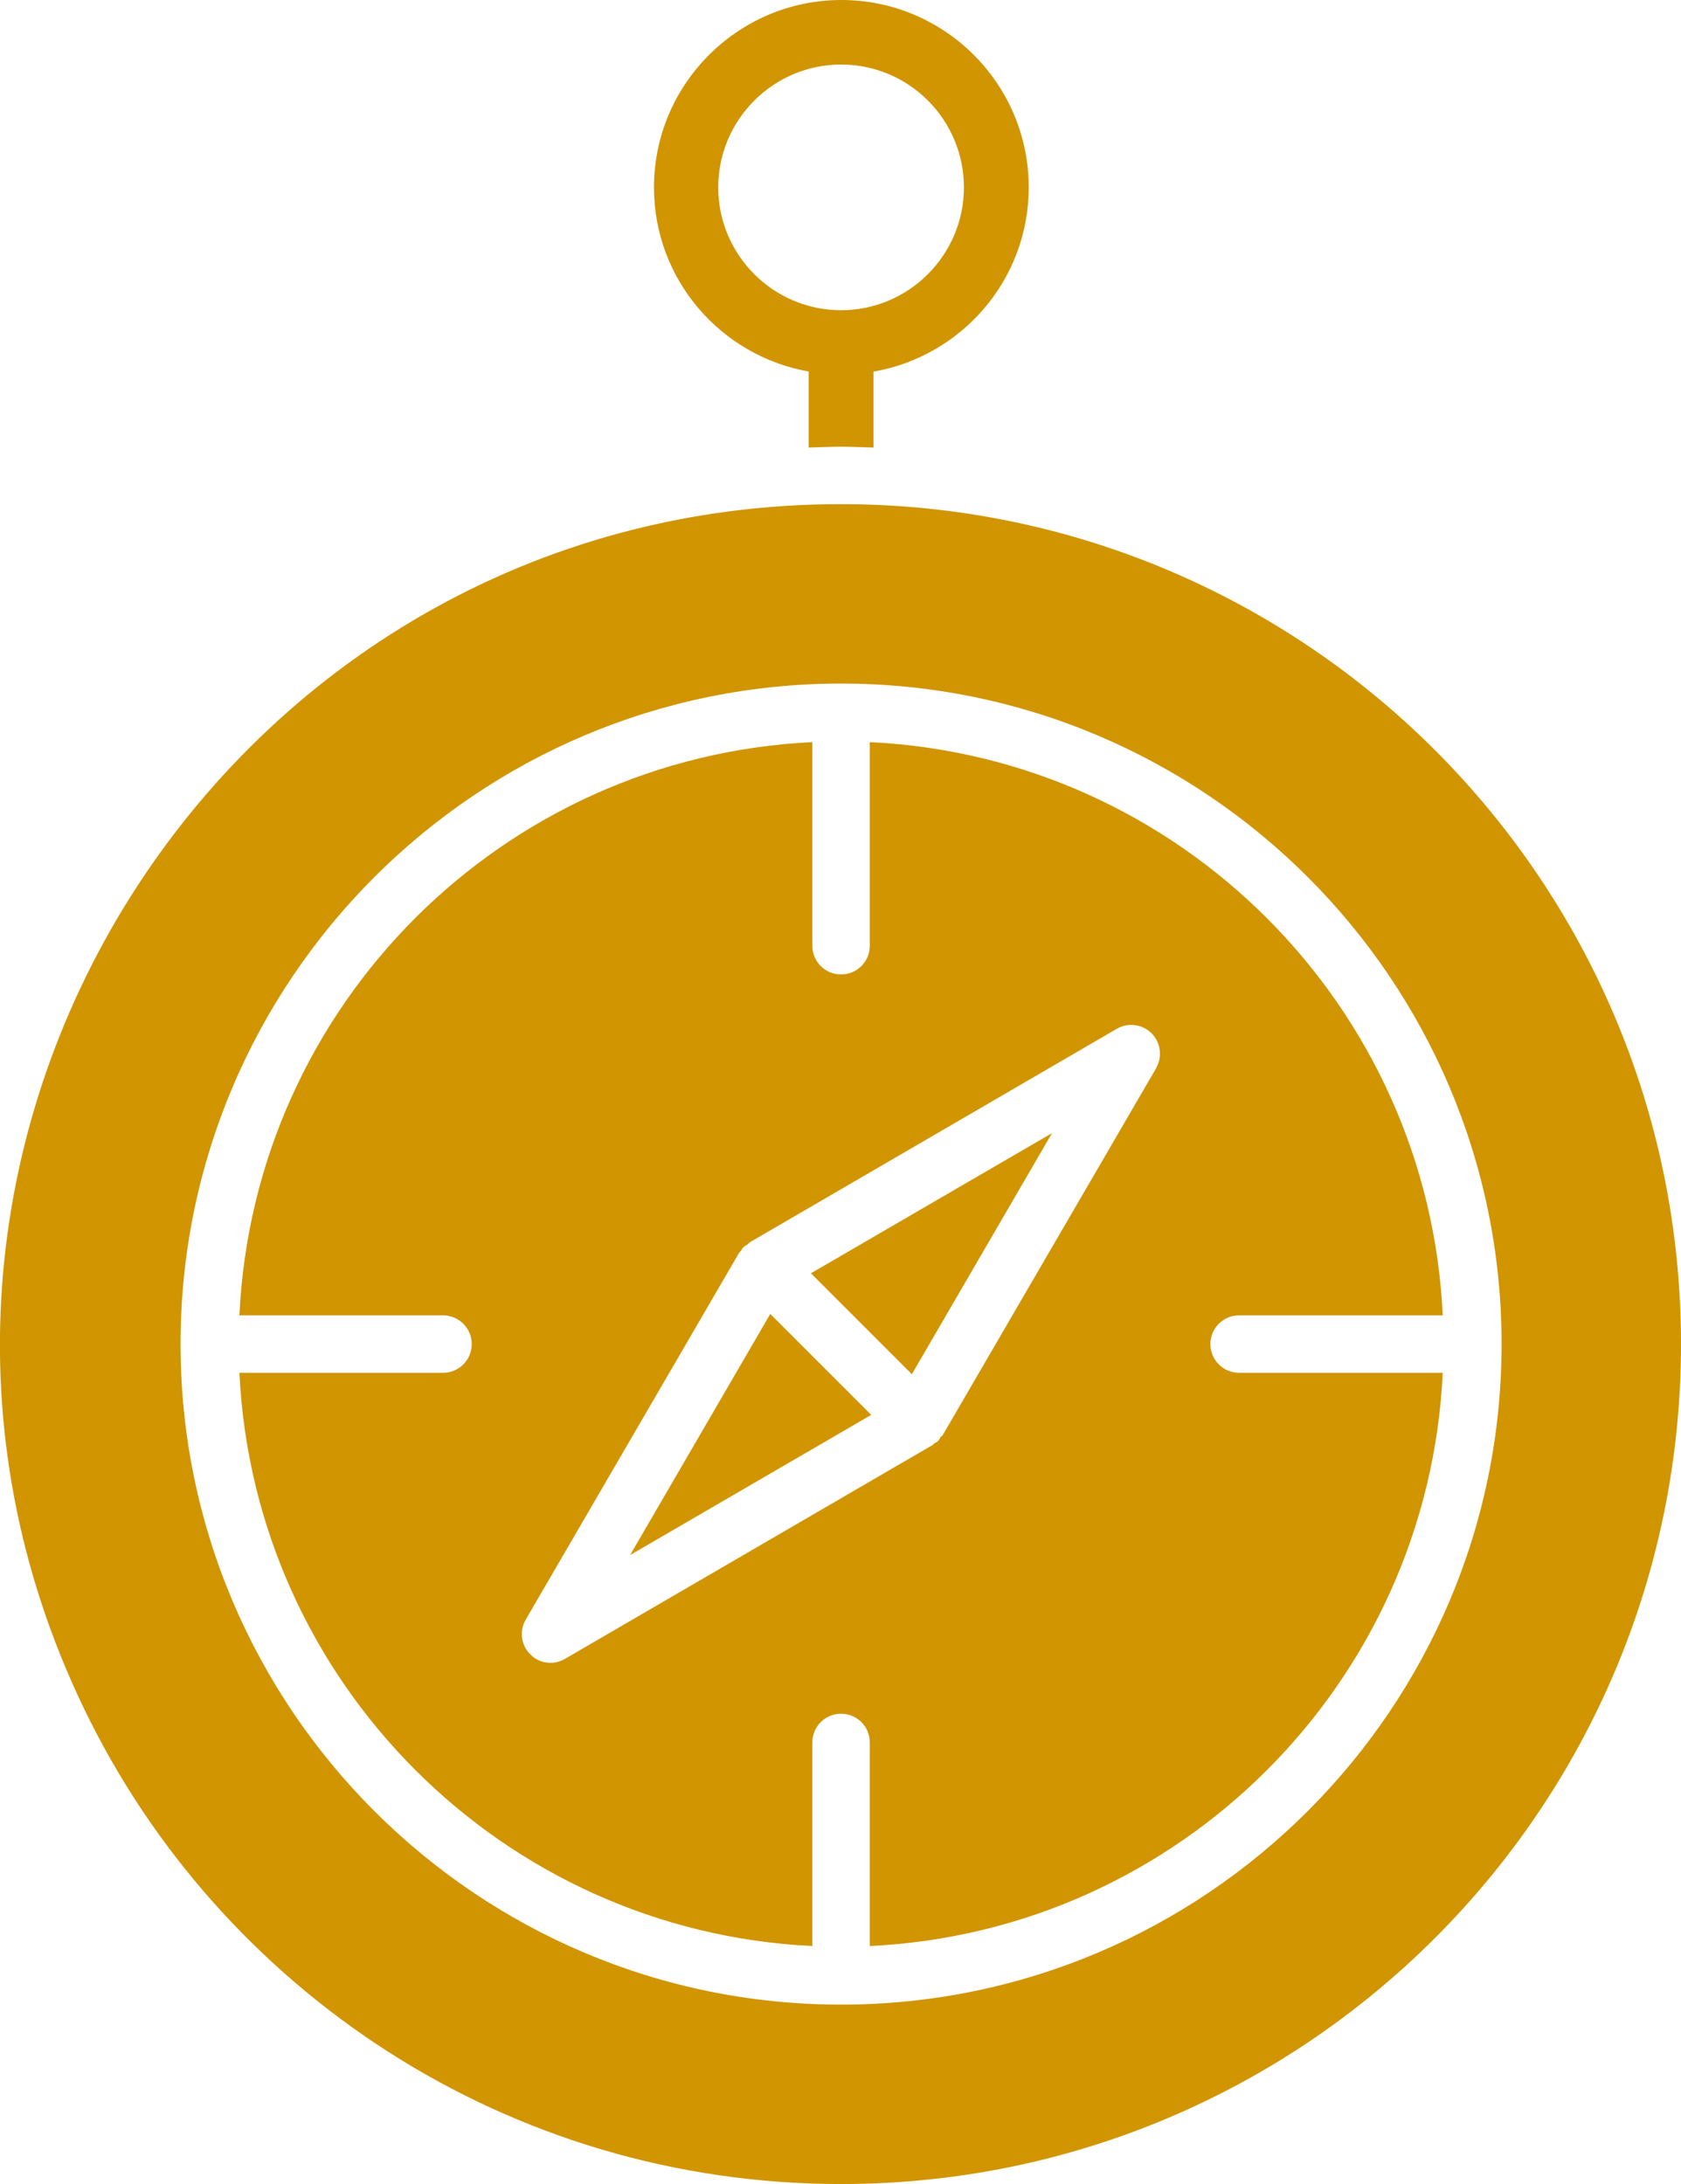 <?xml version="1.0" encoding="UTF-8"?><svg id="Layer_2" xmlns="http://www.w3.org/2000/svg" viewBox="0 0 59.12 76.81"><defs><style>.cls-1{fill:#d19501;}</style></defs><g id="Layer_1-2"><polygon class="cls-1" points="32.07 48.33 37 39.85 28.52 44.78 32.07 48.33"/><path class="cls-1" d="M43.58,48.28c-.56,0-1.01-.45-1.01-1.01s.45-1.01,1.01-1.01h7.16c-.51-10.89-9.26-19.64-20.15-20.16v7.16c0,.56-.45,1.01-1.01,1.01s-1.01-.45-1.01-1.01v-7.16c-10.89.52-19.64,9.26-20.15,20.16h7.16c.56,0,1.01.45,1.01,1.01s-.45,1.01-1.01,1.01h-7.16c.52,10.89,9.26,19.64,20.15,20.16v-7.16c0-.56.45-1.01,1.01-1.01s1.01.45,1.01,1.01v7.16c10.89-.52,19.64-9.26,20.15-20.16h-7.16ZM40.66,37.57l-7.51,12.91s-.05.04-.07.06c-.03.05-.05.1-.09.14-.04.04-.1.06-.14.09-.03.02-.04.05-.07.06l-12.91,7.51c-.16.09-.33.14-.51.14-.26,0-.52-.1-.71-.3-.33-.32-.39-.83-.16-1.22l7.51-12.91s.04-.04.06-.06c.03-.05.05-.1.1-.14s.09-.06.14-.09c.02-.02.04-.05.07-.07l12.91-7.51c.4-.23.9-.16,1.22.16.32.32.39.83.16,1.22Z"/><polygon class="cls-1" points="22.16 54.69 30.64 49.76 27.09 46.21 22.16 54.69"/><path class="cls-1" d="M29.58,17.73C7.83,17.73-6.48,40.5,2.95,60.08c4.78,9.92,14.91,16.73,26.63,16.73,16.31,0,29.54-13.22,29.54-29.54s-13.23-29.54-29.54-29.54ZM29.58,70.5c-12.81,0-23.23-10.42-23.23-23.23s10.42-23.23,23.23-23.23,23.23,10.42,23.23,23.23-10.42,23.23-23.23,23.23Z"/><path class="cls-1" d="M28.44,13.07v2.67c.38-.01.76-.03,1.14-.03s.76.02,1.14.03v-2.67c3.1-.54,5.46-3.23,5.46-6.48,0-3.64-2.96-6.59-6.59-6.59s-6.59,2.96-6.59,6.59c0,3.25,2.36,5.94,5.46,6.48ZM29.58,2.27c2.39,0,4.32,1.94,4.32,4.32s-1.94,4.32-4.32,4.32-4.32-1.94-4.32-4.32,1.94-4.32,4.32-4.32Z"/></g></svg>